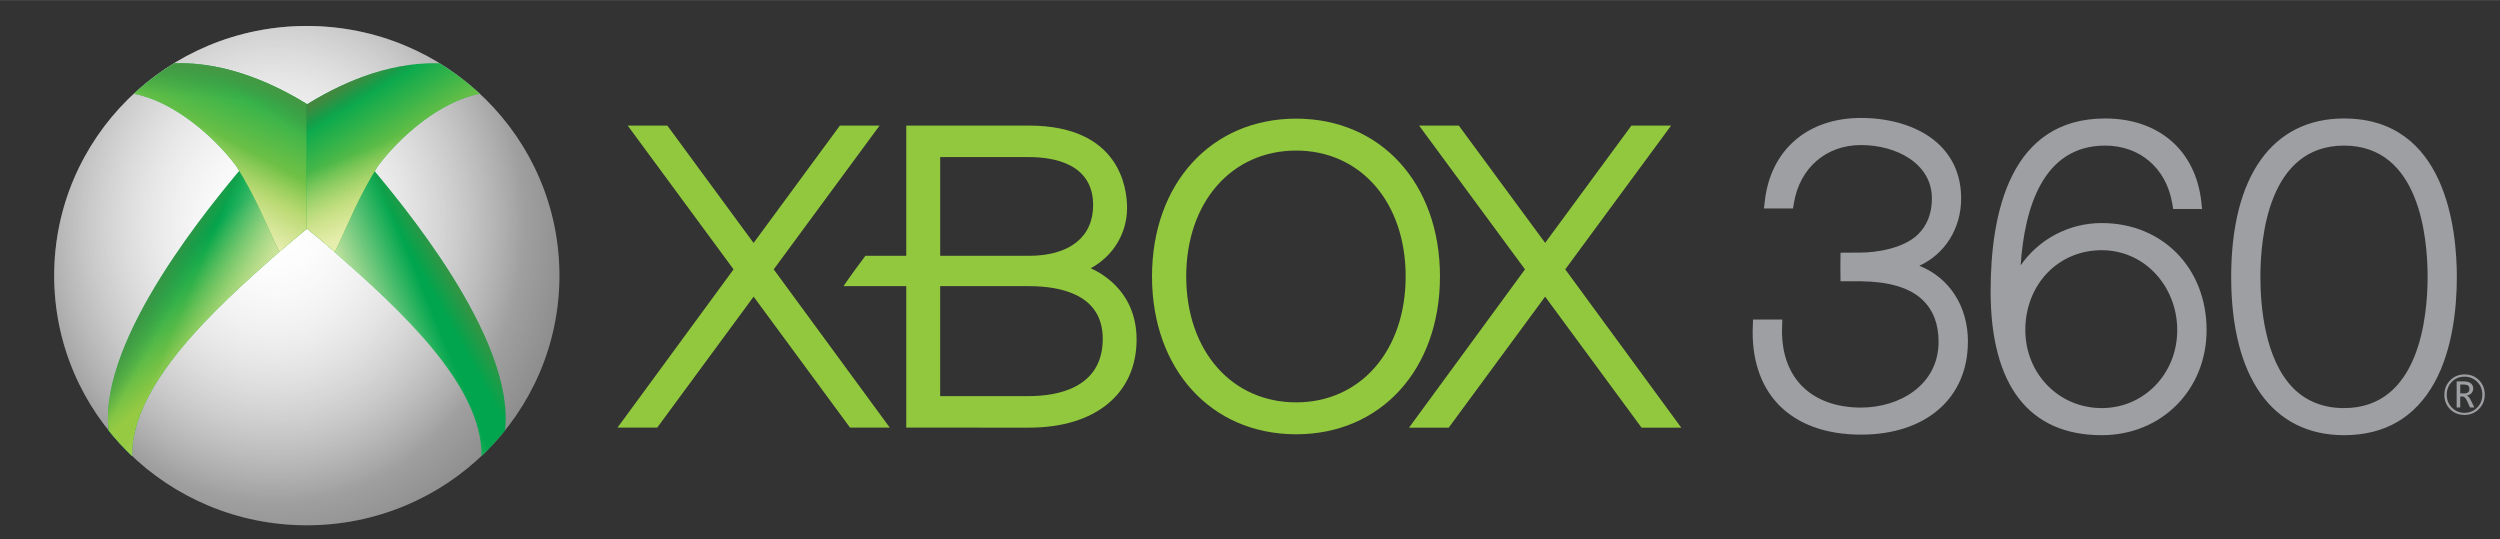 <?xml version="1.0"?>
<svg xmlns="http://www.w3.org/2000/svg" xmlns:xlink="http://www.w3.org/1999/xlink" enable-background="new 2.472 0.608 167 36" height="69px" viewBox="2.472 0.603 167 36.009" width="320px"><rect x="2.472" y="0.603" width="167" height="36.009" fill="#333333" stroke="none"/><radialGradient id="a" cx="23.69" cy="12.766" gradientTransform="matrix(0 1.846 -1.576 0 41.661 -29.484)" gradientUnits="userSpaceOnUse" r="14.35" xlink:href="#b"/><linearGradient id="b"><stop offset="0" stop-color="#fff"/><stop offset="1" stop-color="#fff" stop-opacity="0"/></linearGradient><radialGradient id="c" cx="23.69" cy="12.766" gradientTransform="matrix(0 1.153 -.984 0 34.106 -13.06)" gradientUnits="userSpaceOnUse" r="14.35" xlink:href="#b"/><linearGradient id="d" gradientUnits="userSpaceOnUse" x1="17.161" x2="13.206" xlink:href="#e" y1="21.54" y2="16.9"/><linearGradient id="e"><stop offset="0" stop-color="#97ca43"/><stop offset="1" stop-color="#97ca43" stop-opacity="0"/></linearGradient><linearGradient id="f" gradientUnits="userSpaceOnUse" x1="11.656" x2="13.586" y1="18.172" y2="19.231"><stop offset="0" stop-color="#458f41"/><stop offset="1" stop-color="#458f41" stop-opacity="0"/></linearGradient><linearGradient id="g" gradientUnits="userSpaceOnUse" x1="19.903" x2="14.902" y1="19.231" y2="17.2"><stop offset="0" stop-color="#e5edae"/><stop offset="1" stop-color="#e5edae" stop-opacity="0"/></linearGradient><linearGradient id="h" gradientUnits="userSpaceOnUse" x1="19.663" x2="23.287" xlink:href="#e" y1="13.09" y2="5.046"/><linearGradient id="i" gradientUnits="userSpaceOnUse" x1="17.497" x2="17.321" xlink:href="#j" y1="4.098" y2="6.218"/><linearGradient id="j"><stop offset="0" stop-color="#459743"/><stop offset="1" stop-color="#459743" stop-opacity="0"/></linearGradient><linearGradient id="k" gradientUnits="userSpaceOnUse" x1="19.339" x2="18.286" xlink:href="#j" y1="4.717" y2="6.306"/><linearGradient id="l" gradientUnits="userSpaceOnUse" x1="19.515" x2="21.796" y1="15.668" y2="11.517"><stop offset="0" stop-color="#e6edae"/><stop offset="1" stop-color="#e6edae" stop-opacity="0"/></linearGradient><linearGradient id="m" gradientUnits="userSpaceOnUse" x1="17.551" x2="20.647" xlink:href="#e" y1="12.031" y2="6.988"/><linearGradient id="n" gradientUnits="userSpaceOnUse" x1="19.552" x2="18.76" y1="5.069" y2="6.348"><stop offset="0" stop-color="#46873f"/><stop offset="1" stop-color="#46873f" stop-opacity="0"/></linearGradient><linearGradient id="o" gradientUnits="userSpaceOnUse" x1="20.124" x2="21.972" y1="15.569" y2="10.981"><stop offset="0" stop-color="#e6eead"/><stop offset="1" stop-color="#e6eead" stop-opacity="0"/></linearGradient><path d="m112.129 29.17-6.442-8.752-6.44 8.752h-2.652l7.747-10.573-7.074-9.605h2.653l5.767 7.834 5.764-7.834h2.649l-7.071 9.604 7.75 10.574h-2.649zm-50.22-.004-7.753-10.57 7.072-9.604h-2.65l-5.767 7.84-5.761-7.84h-2.647l7.072 9.604-7.752 10.57h2.653l6.438-8.748 6.44 8.748h2.654zm16.487-5.89c0 3.634-2.754 5.894-7.194 5.894l-8.191-.004v-9.452h-4.191c.304-.455 1.108-1.565 1.46-2.023h2.731v-8.699h8.191c6.083 0 6.558 4.199 6.558 5.49 0 1.743-.958 3.244-2.425 4.038.445.204.902.48 1.322.842 1.142.976 1.739 2.325 1.739 3.914m-13.12-5.585h5.926c2.729 0 4.292-1.265 4.292-3.385 0-2.806-2.688-3.21-4.292-3.21h-5.926v6.595zm10.86 5.543c0-2.896-2.684-3.518-4.935-3.518h-5.926v7.346h5.926c1.845 0 4.935-.502 4.935-3.828m22.526-4.166c0 6.213-3.948 10.544-9.607 10.544-5.667 0-9.628-4.331-9.628-10.544 0-6.205 3.961-10.54 9.628-10.54 5.659 0 9.607 4.335 9.607 10.54m-2.291 0c0-4.951-3.01-8.408-7.316-8.408-4.317 0-7.343 3.457-7.343 8.408s3.025 8.412 7.343 8.412c4.307 0 7.316-3.461 7.316-8.412" fill="#92c83e"/><path d="m159.055 8.517c-4.79 0-7.54 3.856-7.54 10.578 0 6.718 2.75 10.578 7.54 10.578 2.731 0 4.761-1.193 6.05-3.531 1.225-2.233 1.484-5.066 1.484-7.047 0-3.179-.736-10.578-7.534-10.578m0 19.346c-1.367 0-2.502-.446-3.377-1.314-1.922-1.931-2.211-5.496-2.211-7.454 0-2.637.547-8.766 5.588-8.766 5.04 0 5.581 6.129 5.581 8.766-0 2.637-.541 8.768-5.581 8.768m-16.188-12.36c-2.188 0-4.187 1.067-5.416 2.826.258-3.831 1.488-8 5.646-8 2.325 0 4.086 1.516 4.481 3.866l.061.369h1.931l-.051-.49c-.382-3.426-2.843-5.557-6.422-5.557-6.327 0-7.652 6.277-7.652 11.54 0 6.291 2.566 9.616 7.423 9.616 3.987 0 7.004-3.021 7.004-7.025 0-4.144-2.949-7.145-7.004-7.145m0 12.36c-2.859 0-5.104-2.293-5.104-5.215 0-3.042 2.199-5.332 5.104-5.332 1.306 0 2.541.51 3.462 1.435 1.011 1.004 1.581 2.424 1.581 3.897 0 2.922-2.215 5.215-5.043 5.215m-8.941-4.43c0 3.769-2.805 6.203-7.141 6.203-2.352 0-4.263-.7-5.526-2.025-1.209-1.268-1.797-3.082-1.7-5.25l.015-.413h1.956l-.014.452c-.068 1.633.377 3.002 1.291 3.954.926.96 2.306 1.475 3.979 1.475 2.581 0 5.182-1.513 5.182-4.396 0-1.191-.364-2.139-1.095-2.82-.881-.827-2.301-1.202-4.095-1.221h-1.36c-.012-.473-.012-1.418 0-1.908.496-.002 1.01-.01 1.353-.01.954 0 2.81-.24 3.813-1.205.613-.594.937-1.406.937-2.408 0-2.344-2.383-3.569-4.734-3.569-2.329 0-4.087 1.518-4.483 3.87l-.06.365h-1.942l.057-.487c.386-3.425 2.853-5.559 6.429-5.559 2.186 0 4.116.677 5.295 1.854.919.924 1.392 2.108 1.392 3.526 0 2.009-1.085 3.709-2.791 4.494 2.007.805 3.245 2.695 3.245 5.078" fill="#9d9fa2"/><path d="m168.454 26.961c0 .383-.131.705-.393.966-.258.261-.58.392-.961.392-.387 0-.707-.126-.961-.381-.256-.255-.383-.578-.383-.965 0-.383.131-.706.391-.966.256-.264.578-.394.963-.394.377 0 .693.125.949.375.262.257.395.582.395.973m-.162.008c0-.345-.113-.631-.346-.863-.229-.229-.51-.342-.84-.342-.344 0-.627.114-.852.346-.227.233-.338.517-.338.859 0 .346.115.636.35.867.229.229.508.345.84.345.328 0 .607-.116.838-.347.234-.233.348-.521.348-.865m-.535.851h-.289l-.188-.417c-.094-.21-.195-.314-.307-.314h-.158v.731h-.238v-1.74h.482c.213 0 .375.049.484.145.094.085.141.194.141.33 0 .119-.039.219-.113.304-.074.085-.184.142-.32.17v.007c.094.022.189.129.283.321l.223.463zm-.328-1.237c0-.101-.027-.171-.084-.217-.061-.051-.166-.076-.316-.076h-.213v.594h.26c.232 0 .353-.101.353-.301" fill="#9d9fa2"/><path d="m37.683 17.392c0 8.151-6.425 14.758-14.35 14.758s-14.35-6.608-14.35-14.758c0-8.151 6.425-14.758 14.35-14.758s14.35 6.608 14.35 14.758z" fill="#666" transform="matrix(1.176 0 0 1.13 -4.473 -.638)"/><path d="m37.683 17.392c0 8.151-6.425 14.758-14.35 14.758s-14.35-6.608-14.35-14.758c0-8.151 6.425-14.758 14.35-14.758s14.35 6.608 14.35 14.758z" fill="url(#a)" transform="matrix(1.176 0 0 1.13 -4.473 -.638)"/><path d="m37.683 17.392c0 8.151-6.425 14.758-14.35 14.758s-14.35-6.608-14.35-14.758c0-8.151 6.425-14.758 14.35-14.758s14.35 6.608 14.35 14.758z" fill="url(#c)" transform="matrix(1.176 0 0 1.13 -4.473 -.638)"/><path d="m17.75 10.656c-1.848 2.256-9.593 11.425-8.906 17.625.478.61 1.005 1.18 1.562 1.719-.081-4.746 5.452-9.825 9.769-13.658z" fill="#00a54d" transform="matrix(1.008 0 0 1.001 .809 1.047)"/><g fill="#97ca43" transform="matrix(1.008 0 0 1.001 -7.47 2.121)"><path d="m17.75 10.656c-1.848 2.256-9.593 11.425-8.906 17.625.478.61 1.005 1.18 1.562 1.719-.081-4.746 5.452-9.825 9.769-13.658z" fill="url(#d)" transform="translate(8.217 -1.073)"/><path d="m17.75 10.656c-1.848 2.256-9.593 11.425-8.906 17.625.478.61 1.005 1.18 1.562 1.719-.081-4.746 5.452-9.825 9.769-13.658z" fill="url(#f)" transform="translate(8.217 -1.073)"/><path d="m17.75 10.656c-1.848 2.256-9.593 11.425-8.906 17.625.478.61 1.005 1.18 1.562 1.719-.081-4.746 5.452-9.825 9.769-13.658z" fill="url(#g)" transform="translate(8.217 -1.073)"/></g><g transform="matrix(1.008 0 0 1.001 .669 1.078)"><path d="m13.344 3.75c-.966.585-1.863 1.272-2.688 2.031 2.656.508 5.321 2.862 6.781 4.812 1.272 2.001 1.963 3.837 2.862 5.731.608-.518 1.226-1.046 1.896-1.587l-.004-8.227c-1.979-1.238-5.25-2.867-8.816-2.762-.008.005-.024-.005-.031 0z" fill="#02a74d"/><path d="m13.344 3.75c-.966.585-1.863 1.272-2.688 2.031 2.656.508 5.321 2.862 6.781 4.812 1.272 2.001 1.963 3.837 2.862 5.731.608-.518 1.226-1.046 1.896-1.587l-.004-8.227c-1.979-1.238-5.25-2.867-8.816-2.762-.008.005-.024-.005-.031 0z" fill="url(#h)"/><path d="m13.344 3.75c-.966.585-1.863 1.272-2.688 2.031 2.656.508 5.321 2.862 6.781 4.812 1.272 2.001 1.963 3.837 2.862 5.731.608-.518 1.226-1.046 1.896-1.587l-.004-8.227c-1.979-1.238-5.25-2.867-8.816-2.762-.008.005-.024-.005-.031 0z" fill="url(#i)"/><path d="m13.344 3.75c-.966.585-1.863 1.272-2.688 2.031 2.656.508 5.321 2.862 6.781 4.812 1.272 2.001 1.963 3.837 2.862 5.731.608-.518 1.226-1.046 1.896-1.587l-.004-8.227c-1.979-1.238-5.25-2.867-8.816-2.762-.008.005-.024-.005-.031 0z" fill="url(#k)"/><path d="m13.344 3.75c-.966.585-1.863 1.272-2.688 2.031 2.656.508 5.321 2.862 6.781 4.812 1.272 2.001 1.963 3.837 2.862 5.731.608-.518 1.226-1.046 1.896-1.587l-.004-8.227c-1.979-1.238-5.25-2.867-8.816-2.762-.008.005-.024-.005-.031 0z" fill="url(#l)"/></g><path d="m17.75 10.656c-1.848 2.256-9.593 11.425-8.906 17.625.478.61 1.005 1.18 1.562 1.719-.081-4.746 5.452-9.825 9.769-13.658z" fill="#00a54d" transform="matrix(-1.008 0 0 1.001 45.123 1.047)"/><g fill="#97ca43" transform="matrix(-1.008 0 0 1.001 53.401 2.121)"><path d="m17.75 10.656c-1.848 2.256-9.593 11.425-8.906 17.625.478.61 1.005 1.18 1.562 1.719-.081-4.746 5.452-9.825 9.769-13.658z" fill="url(#d)" transform="translate(8.217 -1.073)"/><path d="m17.75 10.656c-1.848 2.256-9.593 11.425-8.906 17.625.478.61 1.005 1.18 1.562 1.719-.081-4.746 5.452-9.825 9.769-13.658z" fill="url(#f)" transform="translate(8.217 -1.073)"/><path d="m17.75 10.656c-1.848 2.256-9.593 11.425-8.906 17.625.478.61 1.005 1.18 1.562 1.719-.081-4.746 5.452-9.825 9.769-13.658z" fill="url(#g)" transform="translate(8.217 -1.073)"/></g><path d="m13.344 3.75c-.966.585-1.863 1.272-2.688 2.031 2.656.508 5.321 2.862 6.781 4.812 1.272 2.001 1.963 3.837 2.862 5.731.608-.518 1.226-1.046 1.896-1.587l-.004-8.227c-1.979-1.238-5.25-2.867-8.816-2.762-.008.005-.024-.005-.031 0z" fill="#02a74d" transform="matrix(-1.004 0 0 1.002 45.223 1.075)"/><path d="m13.344 3.75c-.966.585-1.863 1.272-2.688 2.031 2.656.508 5.321 2.862 6.781 4.812 1.272 2.001 1.963 3.837 2.862 5.731.608-.518 1.226-1.046 1.896-1.587l-.004-8.227c-1.979-1.238-5.25-2.867-8.816-2.762-.008.005-.024-.005-.031 0z" fill="url(#m)" transform="matrix(-1.004 0 0 1.002 45.223 1.075)"/><path d="m13.344 3.75c-.966.585-1.863 1.272-2.688 2.031 2.656.508 5.321 2.862 6.781 4.812 1.272 2.001 1.963 3.837 2.862 5.731.608-.518 1.226-1.046 1.896-1.587l-.004-8.227c-1.979-1.238-5.25-2.867-8.816-2.762-.008.005-.024-.005-.031 0z" fill="url(#n)" transform="matrix(-1.004 0 0 1.002 45.223 1.075)"/><path d="m13.344 3.75c-.966.585-1.863 1.272-2.688 2.031 2.656.508 5.321 2.862 6.781 4.812 1.272 2.001 1.963 3.837 2.862 5.731.608-.518 1.226-1.046 1.896-1.587l-.004-8.227c-1.979-1.238-5.25-2.867-8.816-2.762-.008.005-.024-.005-.031 0z" fill="url(#o)" transform="matrix(-1.004 0 0 1.002 45.223 1.075)"/><path fill="#ffffff" stroke="none" d="M2.472,0.603h167v36.009h-167zM2.472,.608v36h167v-36z"/></svg>
